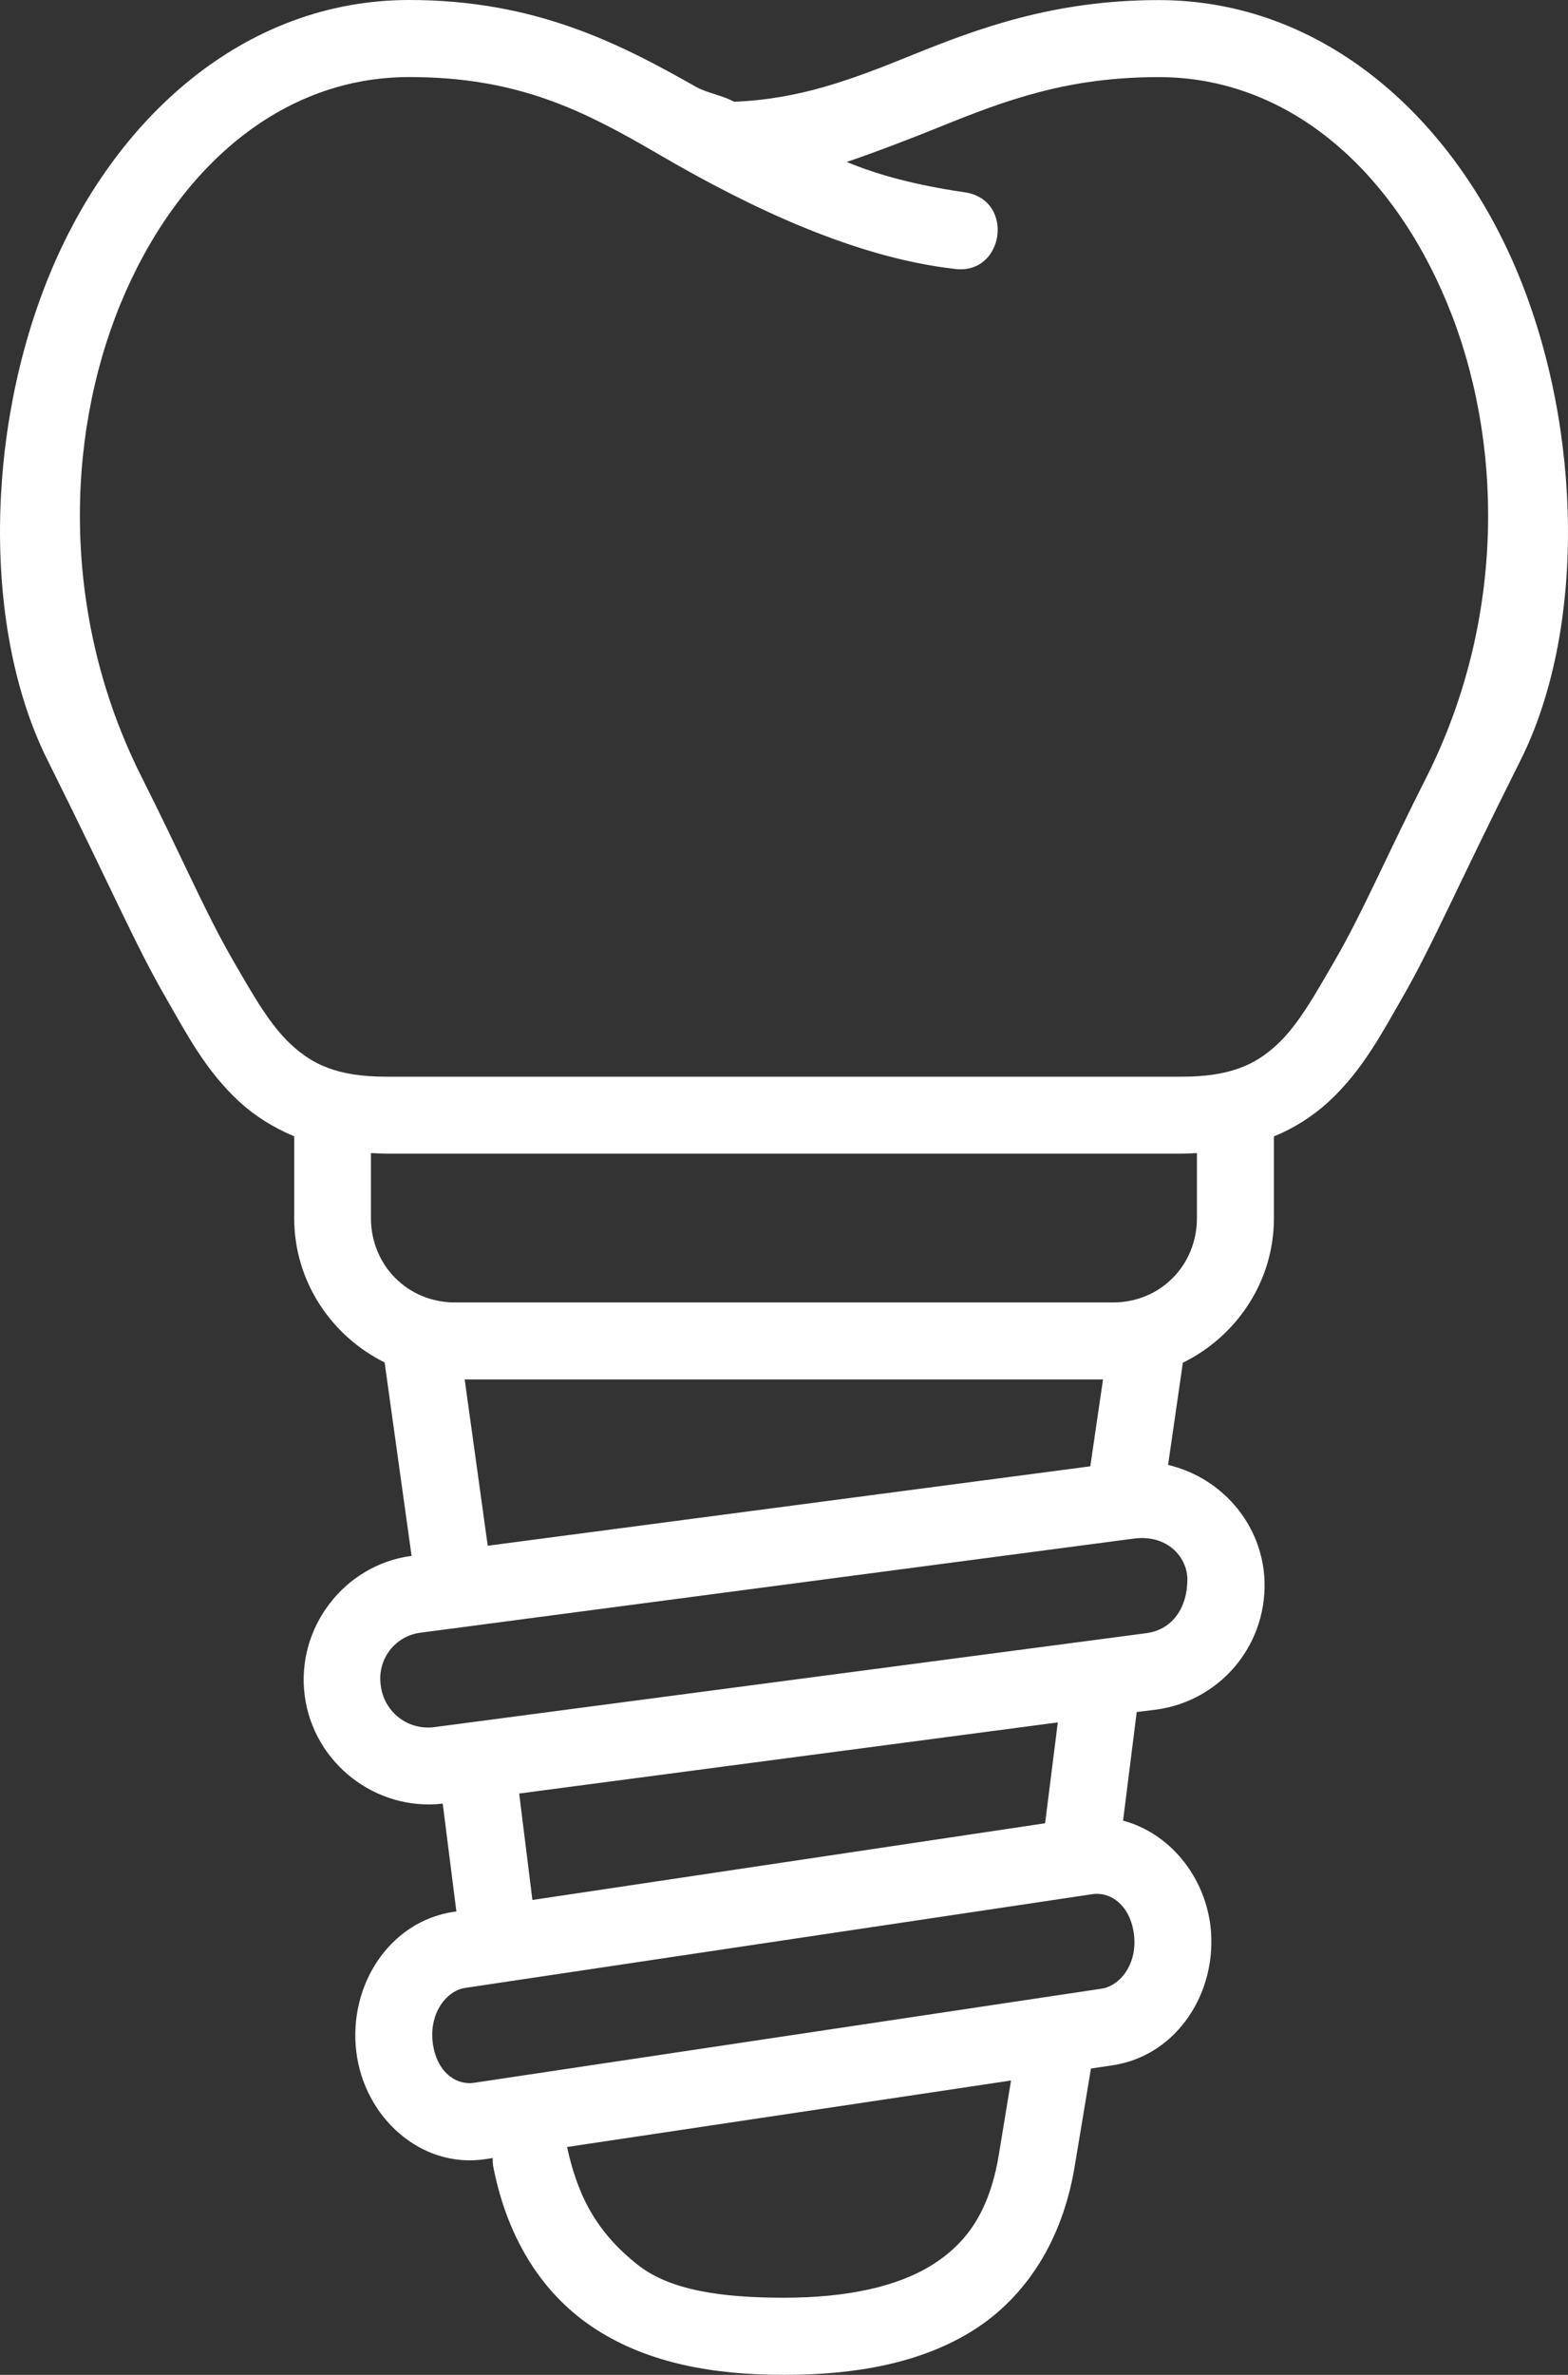 <?xml version="1.0" encoding="UTF-8"?>
<svg xmlns="http://www.w3.org/2000/svg" width="37" height="56" viewBox="0 0 37 56" fill="none">
  <rect x="0" y="0" width="37" height="56" fill="#333333" stroke="none"/>
  <path d="M23.857 49.059L23.571 50.8C23.348 52.149 22.814 52.892 21.996 53.407C21.173 53.922 19.982 54.181 18.498 54.181C17.018 54.181 15.805 54.004 15.052 53.407C13.984 52.568 13.608 51.648 13.38 50.627L23.857 49.059ZM25.778 44.665C26.219 44.602 26.677 44.939 26.759 45.623C26.841 46.311 26.432 46.83 25.991 46.894L11.187 49.113C10.746 49.176 10.292 48.844 10.21 48.156C10.129 47.468 10.532 46.945 10.973 46.876L25.778 44.665ZM24.961 40.615L24.661 42.993L12.563 44.802L12.251 42.292L24.961 40.615ZM28.018 37.248C28.018 37.885 27.686 38.423 27.055 38.51L10.257 40.725C10.109 40.746 9.958 40.737 9.814 40.699C9.669 40.661 9.534 40.595 9.415 40.503C9.297 40.412 9.198 40.298 9.124 40.168C9.05 40.038 9.003 39.894 8.985 39.745C8.963 39.599 8.97 39.451 9.007 39.308C9.043 39.166 9.108 39.032 9.197 38.915C9.287 38.798 9.399 38.701 9.527 38.629C9.656 38.557 9.797 38.513 9.943 38.497L26.751 36.281C27.527 36.177 28.018 36.701 28.018 37.248ZM10.965 32.527H26.028L25.728 34.576L11.509 36.449L10.965 32.527ZM8.753 27.19C8.875 27.194 8.998 27.204 9.12 27.204H27.876C28.003 27.204 28.126 27.194 28.244 27.19V28.721C28.244 29.837 27.381 30.712 26.264 30.712H10.737C9.62 30.712 8.753 29.837 8.753 28.721V27.19ZM9.657 1.817C12.222 1.817 13.763 2.601 15.538 3.636C17.75 4.927 20.192 6.069 22.504 6.338C23.699 6.517 23.962 4.711 22.768 4.535C21.605 4.366 20.697 4.119 19.981 3.819C20.629 3.6 21.597 3.23 22.196 2.984C23.704 2.375 25.175 1.818 27.341 1.818C30.365 1.818 32.831 3.96 34.153 7.163C35.475 10.368 35.539 14.551 33.687 18.273C32.7 20.218 32.169 21.486 31.515 22.619C31.024 23.467 30.625 24.183 30.126 24.639C29.627 25.098 29.044 25.389 27.878 25.389H9.121C7.958 25.389 7.377 25.098 6.878 24.639C6.377 24.183 5.973 23.467 5.483 22.619C4.829 21.486 4.298 20.218 3.317 18.273C1.459 14.551 1.528 10.367 2.844 7.163C4.167 3.959 6.633 1.817 9.657 1.817ZM9.657 0C5.778 0 2.695 2.771 1.173 6.467C-0.353 10.162 -0.411 14.865 1.123 17.927C2.654 20.994 3.181 22.261 3.917 23.533C4.389 24.353 4.852 25.249 5.652 25.983C6.011 26.312 6.443 26.585 6.942 26.795V28.723C6.942 30.217 7.819 31.503 9.076 32.127L9.712 36.688C8.118 36.898 6.978 38.392 7.191 39.992C7.405 41.581 8.87 42.712 10.447 42.53L10.769 45.073L10.706 45.081C9.18 45.31 8.221 46.823 8.407 48.373C8.589 49.917 9.925 51.143 11.45 50.914L11.628 50.887C11.623 50.968 11.629 51.049 11.647 51.129C11.992 52.851 12.849 54.155 14.081 54.938C15.308 55.721 16.815 56 18.499 56C20.179 56 21.719 55.73 22.964 54.951C24.204 54.167 25.066 52.842 25.357 51.097L25.743 48.777L26.256 48.7C27.782 48.472 28.744 46.959 28.563 45.415C28.417 44.216 27.582 43.219 26.501 42.932L26.823 40.37L27.291 40.312C28.062 40.207 28.761 39.8 29.234 39.181C29.707 38.561 29.916 37.778 29.816 37.004C29.648 35.764 28.716 34.816 27.563 34.543L27.912 32.133C29.175 31.514 30.061 30.223 30.061 28.724V26.797C30.533 26.604 30.968 26.329 31.345 25.985C32.146 25.251 32.612 24.354 33.086 23.534C33.816 22.262 34.342 20.995 35.879 17.929C37.413 14.867 37.35 10.164 35.827 6.468C34.301 2.773 31.223 0.002 27.34 0.002C24.857 0.002 23.053 0.68 21.519 1.3C20.075 1.888 18.852 2.34 17.322 2.399C17.067 2.256 16.691 2.194 16.432 2.053C14.607 1.016 12.617 0 9.657 0Z" fill="white"></path>
</svg>
